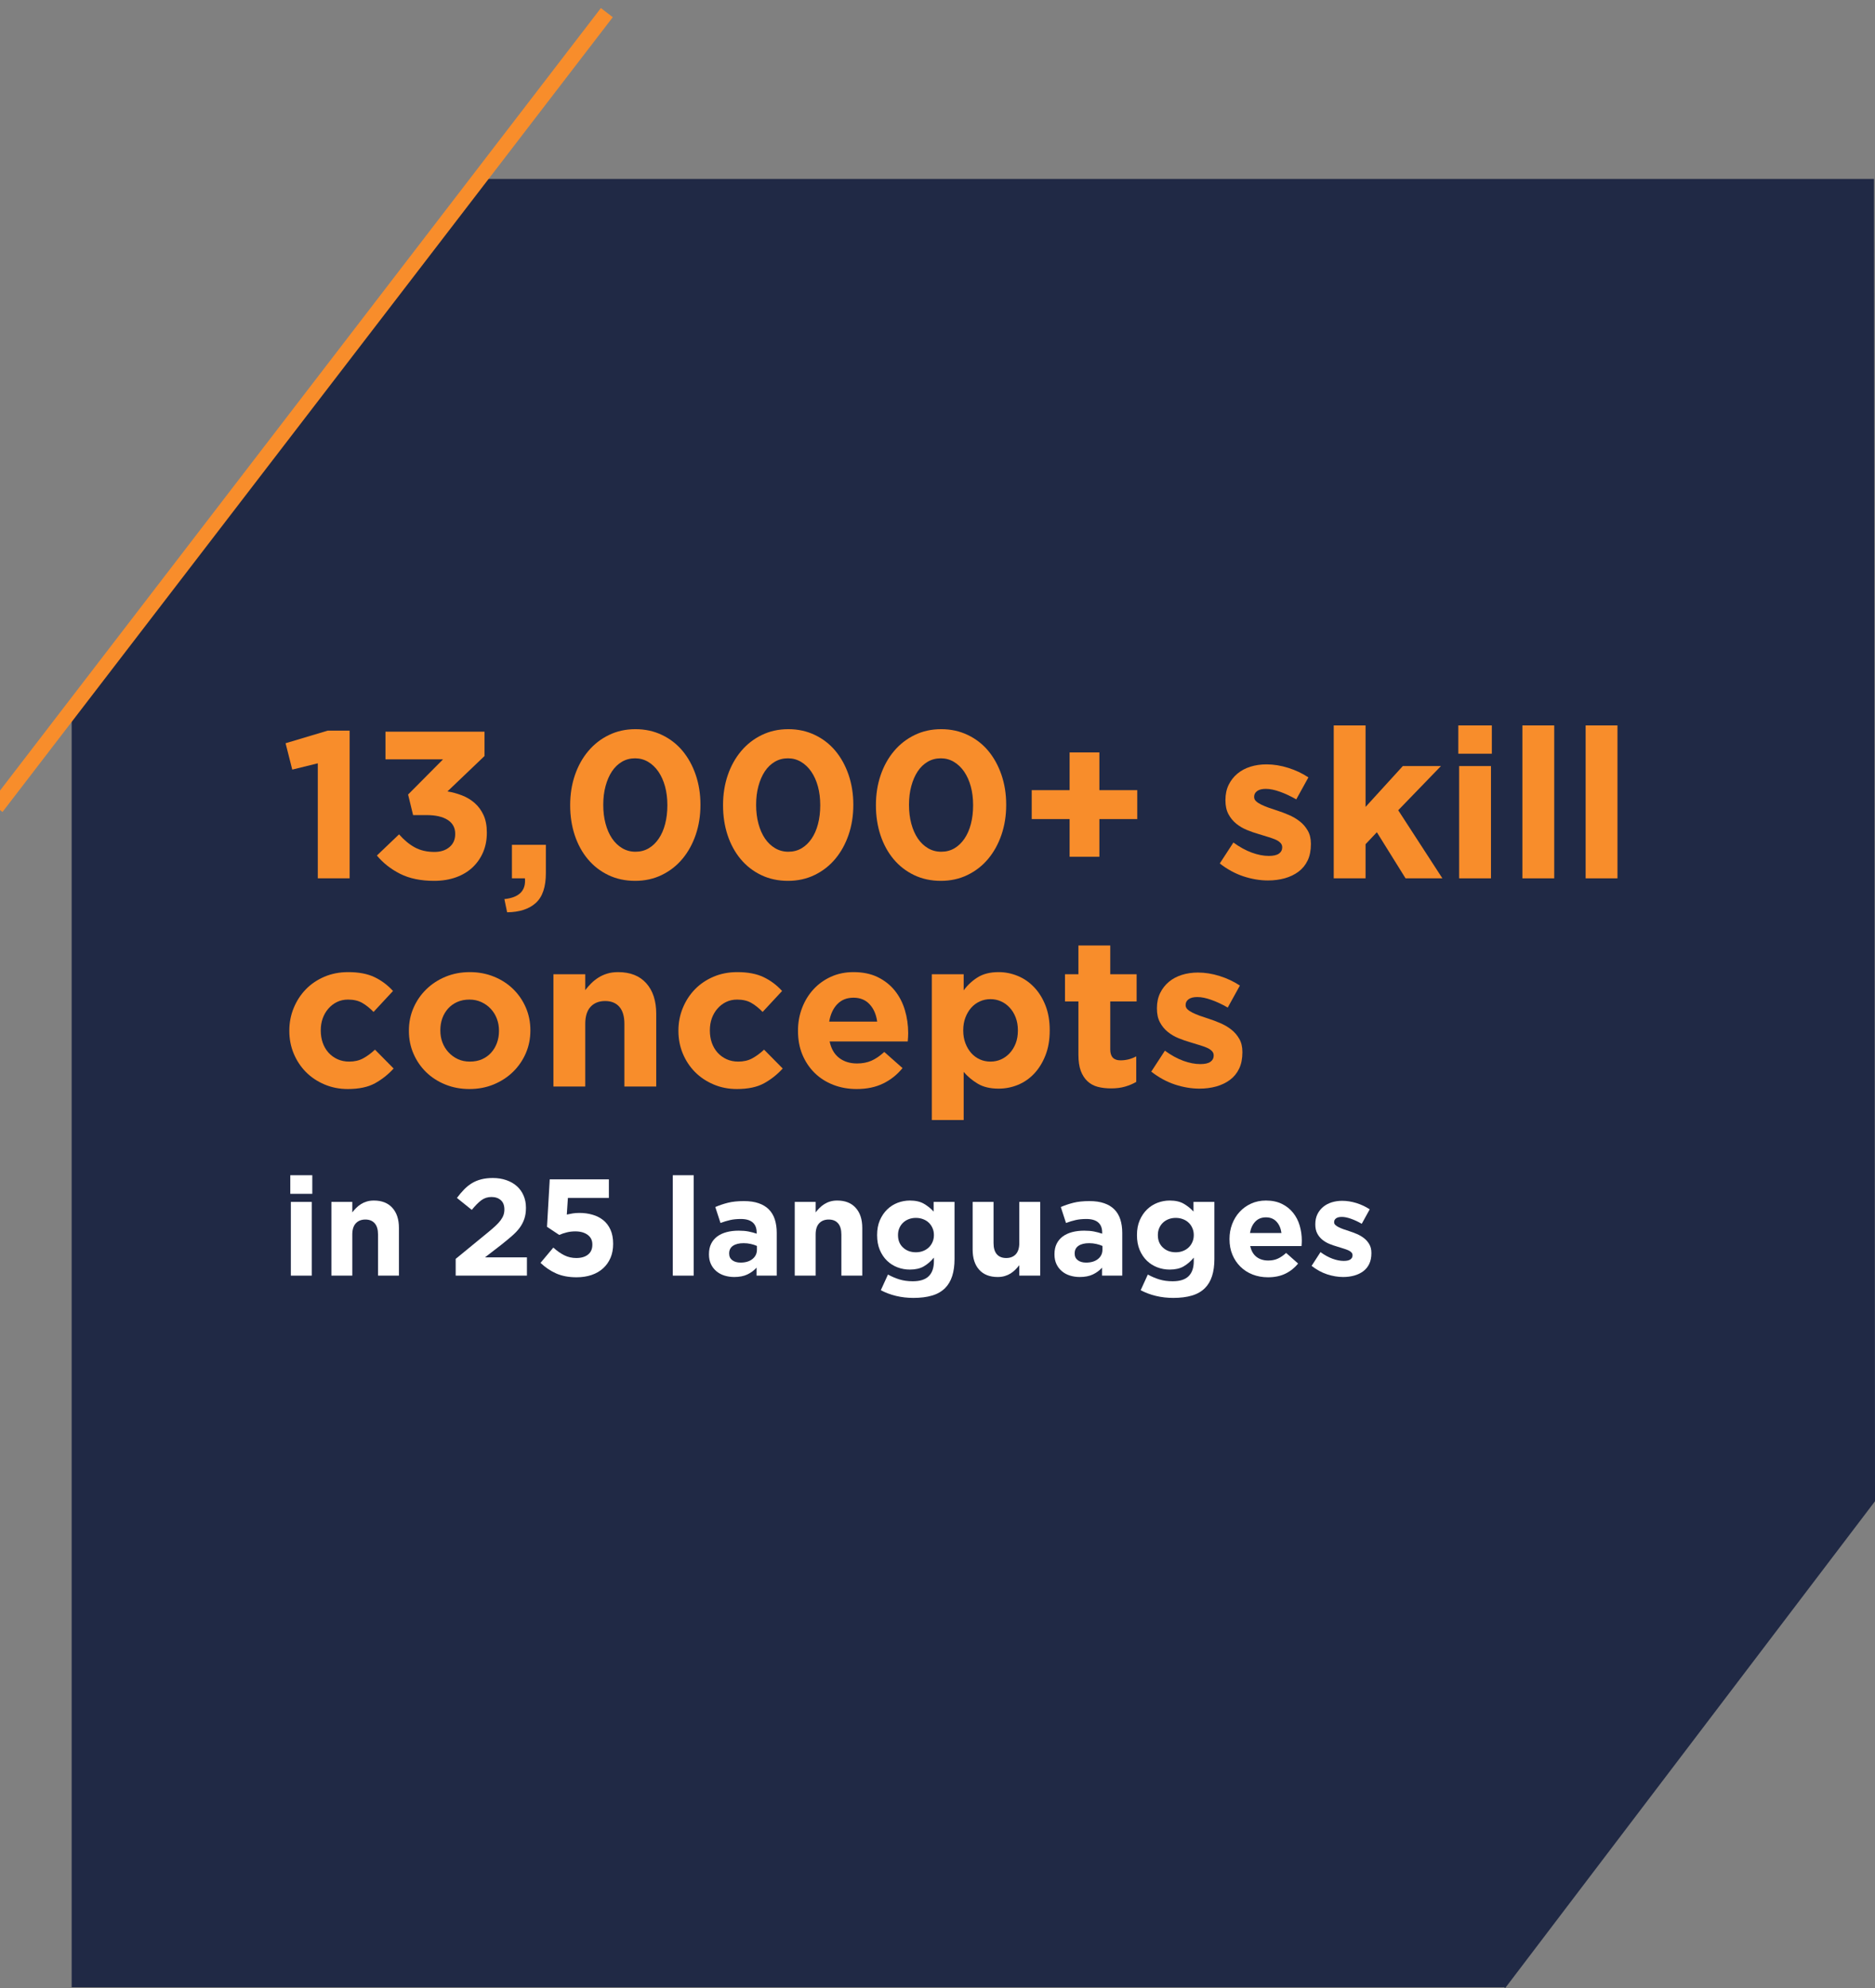 <svg xmlns="http://www.w3.org/2000/svg" xmlns:xlink="http://www.w3.org/1999/xlink" width="1000" zoomAndPan="magnify" viewBox="0 0 750 795" height="1060" preserveAspectRatio="xMidYMid meet" version="1.0"><rect x="0" y="0" width="750" height="795" fill="#808080" stroke="none"/><defs><g/><clipPath id="ce9029ffee"><path d="M 28.668 71.551 L 750 71.551 L 750 795 L 28.668 795 Z M 28.668 71.551 " clip-rule="nonzero"/></clipPath><clipPath id="2afe49add0"><path d="M 189.414 71.551 L 28.668 283.047 L 28.668 794.695 L 601.555 794.695 L 601.555 794.598 L 602.09 795.004 L 750.004 600.34 L 750.004 600.305 L 749.586 71.551 Z M 189.414 71.551 " clip-rule="nonzero"/></clipPath></defs><g clip-path="url(#ce9029ffee)"><g clip-path="url(#2afe49add0)"><path fill="#202945" d="M 28.668 71.551 L 750 71.551 L 750 795.273 L 28.668 795.273 Z M 28.668 71.551 " fill-opacity="1" fill-rule="nonzero"/></g></g><g fill="#f88d2b" fill-opacity="1"><g transform="translate(112.214, 351.25)"><g><path d="M 14.906 -46 L 4.688 -43.484 L 2.016 -54.031 L 18.844 -59.062 L 27.641 -59.062 L 27.641 0 L 14.906 0 Z M 14.906 -46 "/></g></g></g><g fill="#f88d2b" fill-opacity="1"><g transform="translate(147.563, 351.25)"><g><path d="M 26.062 1 C 20.75 1 16.234 0.066 12.516 -1.797 C 8.805 -3.672 5.695 -6.113 3.188 -9.125 L 12.062 -17.594 C 14.07 -15.301 16.18 -13.555 18.391 -12.359 C 20.598 -11.16 23.207 -10.562 26.219 -10.562 C 28.676 -10.562 30.672 -11.203 32.203 -12.484 C 33.742 -13.766 34.516 -15.492 34.516 -17.672 L 34.516 -17.844 C 34.516 -20.25 33.508 -22.094 31.5 -23.375 C 29.488 -24.656 26.672 -25.297 23.047 -25.297 L 17.672 -25.297 L 15.672 -33.516 L 29.656 -47.594 L 6.625 -47.594 L 6.625 -58.641 L 46.25 -58.641 L 46.25 -48.922 L 31.422 -34.766 C 33.43 -34.43 35.367 -33.898 37.234 -33.172 C 39.109 -32.453 40.785 -31.445 42.266 -30.156 C 43.742 -28.875 44.93 -27.27 45.828 -25.344 C 46.723 -23.414 47.172 -21.082 47.172 -18.344 L 47.172 -18.188 C 47.172 -15.383 46.68 -12.82 45.703 -10.5 C 44.723 -8.188 43.328 -6.164 41.516 -4.438 C 39.703 -2.707 37.484 -1.367 34.859 -0.422 C 32.234 0.523 29.301 1 26.062 1 Z M 26.062 1 "/></g></g></g><g fill="#f88d2b" fill-opacity="1"><g transform="translate(199.581, 351.25)"><g><path d="M 2.172 8.297 C 8.098 7.68 10.836 4.914 10.391 0 L 5.188 0 L 5.188 -13.406 L 18.766 -13.406 L 18.766 -2.094 C 18.766 3.438 17.422 7.414 14.734 9.844 C 12.055 12.27 8.234 13.516 3.266 13.578 Z M 2.172 8.297 "/></g></g></g><g fill="#f88d2b" fill-opacity="1"><g transform="translate(223.538, 351.25)"><g><path d="M 30.5 1 C 26.582 1 23.02 0.234 19.812 -1.297 C 16.602 -2.836 13.863 -4.961 11.594 -7.672 C 9.332 -10.379 7.586 -13.57 6.359 -17.25 C 5.141 -20.938 4.531 -24.906 4.531 -29.156 L 4.531 -29.328 C 4.531 -33.566 5.156 -37.531 6.406 -41.219 C 7.664 -44.906 9.441 -48.113 11.734 -50.844 C 14.023 -53.582 16.773 -55.734 19.984 -57.297 C 23.191 -58.867 26.75 -59.656 30.656 -59.656 C 34.508 -59.656 38.039 -58.883 41.25 -57.344 C 44.469 -55.812 47.207 -53.691 49.469 -50.984 C 51.727 -48.273 53.488 -45.078 54.75 -41.391 C 56.008 -37.703 56.641 -33.734 56.641 -29.484 L 56.641 -29.328 C 56.641 -25.078 56.008 -21.109 54.75 -17.422 C 53.488 -13.734 51.711 -10.52 49.422 -7.781 C 47.141 -5.051 44.391 -2.906 41.172 -1.344 C 37.961 0.219 34.406 1 30.5 1 Z M 30.656 -10.641 C 32.613 -10.641 34.375 -11.098 35.938 -12.016 C 37.5 -12.941 38.836 -14.227 39.953 -15.875 C 41.078 -17.52 41.93 -19.473 42.516 -21.734 C 43.109 -24.004 43.406 -26.477 43.406 -29.156 L 43.406 -29.328 C 43.406 -32.004 43.098 -34.473 42.484 -36.734 C 41.867 -38.992 40.988 -40.961 39.844 -42.641 C 38.695 -44.316 37.328 -45.629 35.734 -46.578 C 34.141 -47.523 32.395 -48 30.5 -48 C 28.539 -48 26.781 -47.535 25.219 -46.609 C 23.656 -45.691 22.328 -44.41 21.234 -42.766 C 20.148 -41.117 19.301 -39.164 18.688 -36.906 C 18.07 -34.645 17.766 -32.172 17.766 -29.484 L 17.766 -29.328 C 17.766 -26.641 18.07 -24.148 18.688 -21.859 C 19.301 -19.578 20.164 -17.609 21.281 -15.953 C 22.395 -14.305 23.75 -13.008 25.344 -12.062 C 26.938 -11.113 28.707 -10.641 30.656 -10.641 Z M 30.656 -10.641 "/></g></g></g><g fill="#f88d2b" fill-opacity="1"><g transform="translate(284.687, 351.25)"><g><path d="M 30.5 1 C 26.582 1 23.02 0.234 19.812 -1.297 C 16.602 -2.836 13.863 -4.961 11.594 -7.672 C 9.332 -10.379 7.586 -13.57 6.359 -17.25 C 5.141 -20.938 4.531 -24.906 4.531 -29.156 L 4.531 -29.328 C 4.531 -33.566 5.156 -37.531 6.406 -41.219 C 7.664 -44.906 9.441 -48.113 11.734 -50.844 C 14.023 -53.582 16.773 -55.734 19.984 -57.297 C 23.191 -58.867 26.75 -59.656 30.656 -59.656 C 34.508 -59.656 38.039 -58.883 41.25 -57.344 C 44.469 -55.812 47.207 -53.691 49.469 -50.984 C 51.727 -48.273 53.488 -45.078 54.75 -41.391 C 56.008 -37.703 56.641 -33.734 56.641 -29.484 L 56.641 -29.328 C 56.641 -25.078 56.008 -21.109 54.75 -17.422 C 53.488 -13.734 51.711 -10.52 49.422 -7.781 C 47.141 -5.051 44.391 -2.906 41.172 -1.344 C 37.961 0.219 34.406 1 30.5 1 Z M 30.656 -10.641 C 32.613 -10.641 34.375 -11.098 35.938 -12.016 C 37.5 -12.941 38.836 -14.227 39.953 -15.875 C 41.078 -17.52 41.93 -19.473 42.516 -21.734 C 43.109 -24.004 43.406 -26.477 43.406 -29.156 L 43.406 -29.328 C 43.406 -32.004 43.098 -34.473 42.484 -36.734 C 41.867 -38.992 40.988 -40.961 39.844 -42.641 C 38.695 -44.316 37.328 -45.629 35.734 -46.578 C 34.141 -47.523 32.395 -48 30.5 -48 C 28.539 -48 26.781 -47.535 25.219 -46.609 C 23.656 -45.691 22.328 -44.41 21.234 -42.766 C 20.148 -41.117 19.301 -39.164 18.688 -36.906 C 18.07 -34.645 17.766 -32.172 17.766 -29.484 L 17.766 -29.328 C 17.766 -26.641 18.07 -24.148 18.688 -21.859 C 19.301 -19.578 20.164 -17.609 21.281 -15.953 C 22.395 -14.305 23.75 -13.008 25.344 -12.062 C 26.938 -11.113 28.707 -10.641 30.656 -10.641 Z M 30.656 -10.641 "/></g></g></g><g fill="#f88d2b" fill-opacity="1"><g transform="translate(345.836, 351.25)"><g><path d="M 30.5 1 C 26.582 1 23.02 0.234 19.812 -1.297 C 16.602 -2.836 13.863 -4.961 11.594 -7.672 C 9.332 -10.379 7.586 -13.57 6.359 -17.25 C 5.141 -20.938 4.531 -24.906 4.531 -29.156 L 4.531 -29.328 C 4.531 -33.566 5.156 -37.531 6.406 -41.219 C 7.664 -44.906 9.441 -48.113 11.734 -50.844 C 14.023 -53.582 16.773 -55.734 19.984 -57.297 C 23.191 -58.867 26.75 -59.656 30.656 -59.656 C 34.508 -59.656 38.039 -58.883 41.25 -57.344 C 44.469 -55.812 47.207 -53.691 49.469 -50.984 C 51.727 -48.273 53.488 -45.078 54.75 -41.391 C 56.008 -37.703 56.641 -33.734 56.641 -29.484 L 56.641 -29.328 C 56.641 -25.078 56.008 -21.109 54.75 -17.422 C 53.488 -13.734 51.711 -10.52 49.422 -7.781 C 47.141 -5.051 44.391 -2.906 41.172 -1.344 C 37.961 0.219 34.406 1 30.5 1 Z M 30.656 -10.641 C 32.613 -10.641 34.375 -11.098 35.938 -12.016 C 37.5 -12.941 38.836 -14.227 39.953 -15.875 C 41.078 -17.52 41.93 -19.473 42.516 -21.734 C 43.109 -24.004 43.406 -26.477 43.406 -29.156 L 43.406 -29.328 C 43.406 -32.004 43.098 -34.473 42.484 -36.734 C 41.867 -38.992 40.988 -40.961 39.844 -42.641 C 38.695 -44.316 37.328 -45.629 35.734 -46.578 C 34.141 -47.523 32.395 -48 30.5 -48 C 28.539 -48 26.781 -47.535 25.219 -46.609 C 23.656 -45.691 22.328 -44.41 21.234 -42.766 C 20.148 -41.117 19.301 -39.164 18.688 -36.906 C 18.07 -34.645 17.766 -32.172 17.766 -29.484 L 17.766 -29.328 C 17.766 -26.641 18.07 -24.148 18.688 -21.859 C 19.301 -19.578 20.164 -17.609 21.281 -15.953 C 22.395 -14.305 23.75 -13.008 25.344 -12.062 C 26.938 -11.113 28.707 -10.641 30.656 -10.641 Z M 30.656 -10.641 "/></g></g></g><g fill="#f88d2b" fill-opacity="1"><g transform="translate(406.985, 351.25)"><g><path d="M 20.859 -23.703 L 5.703 -23.703 L 5.703 -35.266 L 20.859 -35.266 L 20.859 -50.359 L 32.766 -50.359 L 32.766 -35.266 L 47.922 -35.266 L 47.922 -23.703 L 32.766 -23.703 L 32.766 -8.625 L 20.859 -8.625 Z M 20.859 -23.703 "/></g></g></g><g fill="#ffffff" fill-opacity="1"><g transform="translate(460.601, 351.25)"><g/></g></g><g fill="#f88d2b" fill-opacity="1"><g transform="translate(485.737, 351.25)"><g><path d="M 21.453 0.844 C 18.266 0.844 15.008 0.301 11.688 -0.781 C 8.363 -1.875 5.191 -3.598 2.172 -5.953 L 7.625 -14.328 C 10.082 -12.535 12.523 -11.191 14.953 -10.297 C 17.379 -9.41 19.656 -8.969 21.781 -8.969 C 23.625 -8.969 24.977 -9.273 25.844 -9.891 C 26.707 -10.504 27.141 -11.312 27.141 -12.312 L 27.141 -12.484 C 27.141 -13.148 26.891 -13.734 26.391 -14.234 C 25.891 -14.742 25.207 -15.18 24.344 -15.547 C 23.477 -15.91 22.484 -16.258 21.359 -16.594 C 20.242 -16.926 19.07 -17.285 17.844 -17.672 C 16.281 -18.117 14.703 -18.664 13.109 -19.312 C 11.516 -19.957 10.078 -20.797 8.797 -21.828 C 7.516 -22.859 6.469 -24.129 5.656 -25.641 C 4.844 -27.148 4.438 -28.992 4.438 -31.172 L 4.438 -31.328 C 4.438 -33.617 4.867 -35.645 5.734 -37.406 C 6.598 -39.164 7.77 -40.66 9.25 -41.891 C 10.738 -43.117 12.473 -44.039 14.453 -44.656 C 16.43 -45.27 18.566 -45.578 20.859 -45.578 C 23.711 -45.578 26.602 -45.113 29.531 -44.188 C 32.469 -43.27 35.164 -42 37.625 -40.375 L 32.766 -31.578 C 30.523 -32.867 28.344 -33.891 26.219 -34.641 C 24.102 -35.398 22.234 -35.781 20.609 -35.781 C 19.047 -35.781 17.875 -35.484 17.094 -34.891 C 16.312 -34.305 15.922 -33.566 15.922 -32.672 L 15.922 -32.5 C 15.922 -31.883 16.172 -31.336 16.672 -30.859 C 17.172 -30.391 17.836 -29.945 18.672 -29.531 C 19.516 -29.113 20.477 -28.707 21.562 -28.312 C 22.656 -27.926 23.816 -27.535 25.047 -27.141 C 26.609 -26.641 28.195 -26.039 29.812 -25.344 C 31.438 -24.645 32.891 -23.789 34.172 -22.781 C 35.461 -21.781 36.523 -20.551 37.359 -19.094 C 38.203 -17.645 38.625 -15.891 38.625 -13.828 L 38.625 -13.656 C 38.625 -11.145 38.191 -8.977 37.328 -7.156 C 36.461 -5.344 35.242 -3.848 33.672 -2.672 C 32.109 -1.504 30.281 -0.625 28.188 -0.031 C 26.094 0.551 23.848 0.844 21.453 0.844 Z M 21.453 0.844 "/></g></g></g><g fill="#f88d2b" fill-opacity="1"><g transform="translate(527.788, 351.25)"><g><path d="M 5.703 -61.156 L 18.438 -61.156 L 18.438 -28.562 L 33.344 -44.906 L 48.594 -44.906 L 31.5 -27.234 L 49.172 0 L 34.438 0 L 22.953 -18.438 L 18.438 -13.656 L 18.438 0 L 5.703 0 Z M 5.703 -61.156 "/></g></g></g><g fill="#f88d2b" fill-opacity="1"><g transform="translate(577.377, 351.25)"><g><path d="M 5.953 -61.156 L 19.359 -61.156 L 19.359 -49.844 L 5.953 -49.844 Z M 6.281 -44.906 L 19.016 -44.906 L 19.016 0 L 6.281 0 Z M 6.281 -44.906 "/></g></g></g><g fill="#f88d2b" fill-opacity="1"><g transform="translate(602.674, 351.25)"><g><path d="M 6.281 -61.156 L 19.016 -61.156 L 19.016 0 L 6.281 0 Z M 6.281 -61.156 "/></g></g></g><g fill="#f88d2b" fill-opacity="1"><g transform="translate(627.971, 351.25)"><g><path d="M 6.281 -61.156 L 19.016 -61.156 L 19.016 0 L 6.281 0 Z M 6.281 -61.156 "/></g></g></g><g fill="#f88d2b" fill-opacity="1"><g transform="translate(112.214, 434.5)"><g><path d="M 26.891 1 C 23.535 1 20.422 0.383 17.547 -0.844 C 14.672 -2.07 12.195 -3.734 10.125 -5.828 C 8.062 -7.922 6.441 -10.375 5.266 -13.188 C 4.098 -16.008 3.516 -19.016 3.516 -22.203 L 3.516 -22.375 C 3.516 -25.551 4.098 -28.562 5.266 -31.406 C 6.441 -34.258 8.062 -36.75 10.125 -38.875 C 12.195 -41 14.672 -42.676 17.547 -43.906 C 20.422 -45.133 23.594 -45.75 27.062 -45.75 C 31.301 -45.75 34.816 -45.078 37.609 -43.734 C 40.41 -42.391 42.867 -40.547 44.984 -38.203 L 37.203 -29.828 C 35.742 -31.336 34.242 -32.535 32.703 -33.422 C 31.172 -34.316 29.266 -34.766 26.984 -34.766 C 25.359 -34.766 23.891 -34.441 22.578 -33.797 C 21.266 -33.16 20.117 -32.281 19.141 -31.156 C 18.16 -30.039 17.406 -28.742 16.875 -27.266 C 16.352 -25.785 16.094 -24.207 16.094 -22.531 L 16.094 -22.375 C 16.094 -20.633 16.352 -19.008 16.875 -17.5 C 17.406 -16 18.172 -14.688 19.172 -13.562 C 20.18 -12.445 21.383 -11.566 22.781 -10.922 C 24.188 -10.285 25.754 -9.969 27.484 -9.969 C 29.598 -9.969 31.453 -10.398 33.047 -11.266 C 34.641 -12.129 36.219 -13.289 37.781 -14.75 L 45.234 -7.203 C 43.055 -4.805 40.57 -2.836 37.781 -1.297 C 34.988 0.234 31.359 1 26.891 1 Z M 26.891 1 "/></g></g></g><g fill="#f88d2b" fill-opacity="1"><g transform="translate(160.044, 434.5)"><g><path d="M 27.734 1 C 24.266 1 21.051 0.398 18.094 -0.797 C 15.133 -1.992 12.578 -3.641 10.422 -5.734 C 8.273 -7.828 6.586 -10.285 5.359 -13.109 C 4.129 -15.93 3.516 -18.961 3.516 -22.203 L 3.516 -22.375 C 3.516 -25.613 4.129 -28.641 5.359 -31.453 C 6.586 -34.273 8.289 -36.75 10.469 -38.875 C 12.645 -41 15.211 -42.676 18.172 -43.906 C 21.141 -45.133 24.383 -45.75 27.906 -45.75 C 31.363 -45.75 34.57 -45.145 37.531 -43.938 C 40.488 -42.738 43.039 -41.094 45.188 -39 C 47.344 -36.906 49.035 -34.445 50.266 -31.625 C 51.492 -28.801 52.109 -25.77 52.109 -22.531 L 52.109 -22.375 C 52.109 -19.133 51.492 -16.102 50.266 -13.281 C 49.035 -10.457 47.332 -7.984 45.156 -5.859 C 42.977 -3.742 40.41 -2.07 37.453 -0.844 C 34.492 0.383 31.254 1 27.734 1 Z M 27.906 -9.969 C 29.738 -9.969 31.367 -10.285 32.797 -10.922 C 34.223 -11.566 35.438 -12.445 36.438 -13.562 C 37.445 -14.688 38.219 -15.988 38.75 -17.469 C 39.281 -18.945 39.547 -20.523 39.547 -22.203 L 39.547 -22.375 C 39.547 -24.051 39.266 -25.629 38.703 -27.109 C 38.148 -28.586 37.344 -29.898 36.281 -31.047 C 35.219 -32.191 33.957 -33.098 32.5 -33.766 C 31.051 -34.43 29.461 -34.766 27.734 -34.766 C 25.891 -34.766 24.254 -34.441 22.828 -33.797 C 21.398 -33.16 20.18 -32.281 19.172 -31.156 C 18.172 -30.039 17.406 -28.742 16.875 -27.266 C 16.352 -25.785 16.094 -24.207 16.094 -22.531 L 16.094 -22.375 C 16.094 -20.695 16.367 -19.117 16.922 -17.641 C 17.484 -16.16 18.289 -14.848 19.344 -13.703 C 20.406 -12.555 21.648 -11.645 23.078 -10.969 C 24.504 -10.301 26.113 -9.969 27.906 -9.969 Z M 27.906 -9.969 "/></g></g></g><g fill="#f88d2b" fill-opacity="1"><g transform="translate(215.664, 434.5)"><g><path d="M 5.703 -44.906 L 18.438 -44.906 L 18.438 -38.547 C 19.156 -39.492 19.945 -40.398 20.812 -41.266 C 21.688 -42.129 22.648 -42.895 23.703 -43.562 C 24.766 -44.238 25.938 -44.77 27.219 -45.156 C 28.508 -45.551 29.961 -45.75 31.578 -45.75 C 36.441 -45.75 40.195 -44.266 42.844 -41.297 C 45.5 -38.336 46.828 -34.266 46.828 -29.078 L 46.828 0 L 34.094 0 L 34.094 -25.047 C 34.094 -28.066 33.422 -30.344 32.078 -31.875 C 30.742 -33.414 28.848 -34.188 26.391 -34.188 C 23.93 -34.188 21.988 -33.414 20.562 -31.875 C 19.145 -30.344 18.438 -28.066 18.438 -25.047 L 18.438 0 L 5.703 0 Z M 5.703 -44.906 "/></g></g></g><g fill="#f88d2b" fill-opacity="1"><g transform="translate(267.85, 434.5)"><g><path d="M 26.891 1 C 23.535 1 20.422 0.383 17.547 -0.844 C 14.672 -2.07 12.195 -3.734 10.125 -5.828 C 8.062 -7.922 6.441 -10.375 5.266 -13.188 C 4.098 -16.008 3.516 -19.016 3.516 -22.203 L 3.516 -22.375 C 3.516 -25.551 4.098 -28.562 5.266 -31.406 C 6.441 -34.258 8.062 -36.75 10.125 -38.875 C 12.195 -41 14.672 -42.676 17.547 -43.906 C 20.422 -45.133 23.594 -45.75 27.062 -45.75 C 31.301 -45.75 34.816 -45.078 37.609 -43.734 C 40.41 -42.391 42.867 -40.547 44.984 -38.203 L 37.203 -29.828 C 35.742 -31.336 34.242 -32.535 32.703 -33.422 C 31.172 -34.316 29.266 -34.766 26.984 -34.766 C 25.359 -34.766 23.891 -34.441 22.578 -33.797 C 21.266 -33.16 20.117 -32.281 19.141 -31.156 C 18.16 -30.039 17.406 -28.742 16.875 -27.266 C 16.352 -25.785 16.094 -24.207 16.094 -22.531 L 16.094 -22.375 C 16.094 -20.633 16.352 -19.008 16.875 -17.5 C 17.406 -16 18.172 -14.688 19.172 -13.562 C 20.18 -12.445 21.383 -11.566 22.781 -10.922 C 24.188 -10.285 25.754 -9.969 27.484 -9.969 C 29.598 -9.969 31.453 -10.398 33.047 -11.266 C 34.641 -12.129 36.219 -13.289 37.781 -14.75 L 45.234 -7.203 C 43.055 -4.805 40.57 -2.836 37.781 -1.297 C 34.988 0.234 31.359 1 26.891 1 Z M 26.891 1 "/></g></g></g><g fill="#f88d2b" fill-opacity="1"><g transform="translate(315.68, 434.5)"><g><path d="M 26.984 1 C 23.629 1 20.516 0.441 17.641 -0.672 C 14.766 -1.785 12.273 -3.375 10.172 -5.438 C 8.078 -7.508 6.441 -9.953 5.266 -12.766 C 4.098 -15.586 3.516 -18.734 3.516 -22.203 L 3.516 -22.375 C 3.516 -25.551 4.055 -28.562 5.141 -31.406 C 6.234 -34.258 7.758 -36.75 9.719 -38.875 C 11.676 -41 14.008 -42.676 16.719 -43.906 C 19.426 -45.133 22.426 -45.75 25.719 -45.75 C 29.457 -45.75 32.695 -45.078 35.438 -43.734 C 38.176 -42.391 40.453 -40.586 42.266 -38.328 C 44.078 -36.066 45.414 -33.469 46.281 -30.531 C 47.156 -27.602 47.594 -24.547 47.594 -21.359 C 47.594 -20.859 47.578 -20.328 47.547 -19.766 C 47.516 -19.211 47.473 -18.629 47.422 -18.016 L 16.172 -18.016 C 16.785 -15.109 18.055 -12.914 19.984 -11.438 C 21.91 -9.957 24.297 -9.219 27.141 -9.219 C 29.266 -9.219 31.164 -9.578 32.844 -10.297 C 34.52 -11.023 36.25 -12.203 38.031 -13.828 L 45.328 -7.375 C 43.203 -4.75 40.629 -2.695 37.609 -1.219 C 34.598 0.258 31.055 1 26.984 1 Z M 35.188 -25.969 C 34.801 -28.82 33.797 -31.125 32.172 -32.875 C 30.555 -34.633 28.406 -35.516 25.719 -35.516 C 23.039 -35.516 20.875 -34.648 19.219 -32.922 C 17.57 -31.191 16.5 -28.875 16 -25.969 Z M 35.188 -25.969 "/></g></g></g><g fill="#f88d2b" fill-opacity="1"><g transform="translate(367.029, 434.5)"><g><path d="M 5.703 -44.906 L 18.438 -44.906 L 18.438 -38.453 C 20 -40.578 21.879 -42.32 24.078 -43.688 C 26.285 -45.062 29.066 -45.75 32.422 -45.75 C 35.047 -45.75 37.586 -45.242 40.047 -44.234 C 42.504 -43.234 44.68 -41.738 46.578 -39.75 C 48.484 -37.77 50.004 -35.344 51.141 -32.469 C 52.285 -29.594 52.859 -26.281 52.859 -22.531 L 52.859 -22.375 C 52.859 -18.625 52.285 -15.312 51.141 -12.438 C 50.004 -9.562 48.5 -7.129 46.625 -5.141 C 44.75 -3.16 42.582 -1.664 40.125 -0.656 C 37.664 0.344 35.098 0.844 32.422 0.844 C 29.016 0.844 26.207 0.172 24 -1.172 C 21.789 -2.516 19.938 -4.078 18.438 -5.859 L 18.438 13.406 L 5.703 13.406 Z M 29.156 -9.969 C 30.664 -9.969 32.078 -10.258 33.391 -10.844 C 34.703 -11.438 35.859 -12.273 36.859 -13.359 C 37.867 -14.453 38.664 -15.75 39.25 -17.25 C 39.832 -18.758 40.125 -20.469 40.125 -22.375 L 40.125 -22.531 C 40.125 -24.375 39.832 -26.062 39.25 -27.594 C 38.664 -29.133 37.867 -30.445 36.859 -31.531 C 35.859 -32.625 34.703 -33.461 33.391 -34.047 C 32.078 -34.641 30.664 -34.938 29.156 -34.938 C 27.645 -34.938 26.234 -34.641 24.922 -34.047 C 23.609 -33.461 22.461 -32.625 21.484 -31.531 C 20.516 -30.445 19.734 -29.133 19.141 -27.594 C 18.555 -26.062 18.266 -24.375 18.266 -22.531 L 18.266 -22.375 C 18.266 -20.531 18.555 -18.836 19.141 -17.297 C 19.734 -15.766 20.516 -14.453 21.484 -13.359 C 22.461 -12.273 23.609 -11.438 24.922 -10.844 C 26.234 -10.258 27.645 -9.969 29.156 -9.969 Z M 29.156 -9.969 "/></g></g></g><g fill="#f88d2b" fill-opacity="1"><g transform="translate(423.571, 434.5)"><g><path d="M 20.859 0.75 C 18.898 0.75 17.125 0.539 15.531 0.125 C 13.945 -0.289 12.582 -1.031 11.438 -2.094 C 10.289 -3.156 9.395 -4.535 8.75 -6.234 C 8.113 -7.941 7.797 -10.109 7.797 -12.734 L 7.797 -34.016 L 2.422 -34.016 L 2.422 -44.906 L 7.797 -44.906 L 7.797 -56.391 L 20.531 -56.391 L 20.531 -44.906 L 31.078 -44.906 L 31.078 -34.016 L 20.531 -34.016 L 20.531 -14.828 C 20.531 -11.922 21.895 -10.469 24.625 -10.469 C 26.863 -10.469 28.961 -11 30.922 -12.062 L 30.922 -1.844 C 29.578 -1.062 28.094 -0.438 26.469 0.031 C 24.852 0.508 22.984 0.75 20.859 0.75 Z M 20.859 0.75 "/></g></g></g><g fill="#f88d2b" fill-opacity="1"><g transform="translate(458.333, 434.5)"><g><path d="M 21.453 0.844 C 18.266 0.844 15.008 0.301 11.688 -0.781 C 8.363 -1.875 5.191 -3.598 2.172 -5.953 L 7.625 -14.328 C 10.082 -12.535 12.523 -11.191 14.953 -10.297 C 17.379 -9.41 19.656 -8.969 21.781 -8.969 C 23.625 -8.969 24.977 -9.273 25.844 -9.891 C 26.707 -10.504 27.141 -11.312 27.141 -12.312 L 27.141 -12.484 C 27.141 -13.148 26.891 -13.734 26.391 -14.234 C 25.891 -14.742 25.207 -15.18 24.344 -15.547 C 23.477 -15.91 22.484 -16.258 21.359 -16.594 C 20.242 -16.926 19.07 -17.285 17.844 -17.672 C 16.281 -18.117 14.703 -18.664 13.109 -19.312 C 11.516 -19.957 10.078 -20.797 8.797 -21.828 C 7.516 -22.859 6.469 -24.129 5.656 -25.641 C 4.844 -27.148 4.438 -28.992 4.438 -31.172 L 4.438 -31.328 C 4.438 -33.617 4.867 -35.645 5.734 -37.406 C 6.598 -39.164 7.77 -40.66 9.25 -41.891 C 10.738 -43.117 12.473 -44.039 14.453 -44.656 C 16.43 -45.27 18.566 -45.578 20.859 -45.578 C 23.711 -45.578 26.602 -45.113 29.531 -44.188 C 32.469 -43.27 35.164 -42 37.625 -40.375 L 32.766 -31.578 C 30.523 -32.867 28.344 -33.891 26.219 -34.641 C 24.102 -35.398 22.234 -35.781 20.609 -35.781 C 19.047 -35.781 17.875 -35.484 17.094 -34.891 C 16.312 -34.305 15.922 -33.566 15.922 -32.672 L 15.922 -32.5 C 15.922 -31.883 16.172 -31.336 16.672 -30.859 C 17.172 -30.391 17.836 -29.945 18.672 -29.531 C 19.516 -29.113 20.477 -28.707 21.562 -28.312 C 22.656 -27.926 23.816 -27.535 25.047 -27.141 C 26.609 -26.641 28.195 -26.039 29.812 -25.344 C 31.438 -24.645 32.891 -23.789 34.172 -22.781 C 35.461 -21.781 36.523 -20.551 37.359 -19.094 C 38.203 -17.645 38.625 -15.891 38.625 -13.828 L 38.625 -13.656 C 38.625 -11.145 38.191 -8.977 37.328 -7.156 C 36.461 -5.344 35.242 -3.848 33.672 -2.672 C 32.109 -1.504 30.281 -0.625 28.188 -0.031 C 26.094 0.551 23.848 0.844 21.453 0.844 Z M 21.453 0.844 "/></g></g></g><g fill="#ffffff" fill-opacity="1"><g transform="translate(112.214, 510.128)"><g><path d="M 3.906 -40.156 L 12.703 -40.156 L 12.703 -32.719 L 3.906 -32.719 Z M 4.125 -29.484 L 12.484 -29.484 L 12.484 0 L 4.125 0 Z M 4.125 -29.484 "/></g></g></g><g fill="#ffffff" fill-opacity="1"><g transform="translate(128.823, 510.128)"><g><path d="M 3.734 -29.484 L 12.094 -29.484 L 12.094 -25.297 C 12.57 -25.922 13.094 -26.516 13.656 -27.078 C 14.227 -27.648 14.863 -28.156 15.562 -28.594 C 16.258 -29.039 17.031 -29.391 17.875 -29.641 C 18.719 -29.898 19.672 -30.031 20.734 -30.031 C 23.922 -30.031 26.383 -29.055 28.125 -27.109 C 29.875 -25.172 30.75 -22.492 30.75 -19.078 L 30.75 0 L 22.391 0 L 22.391 -16.438 C 22.391 -18.426 21.945 -19.922 21.062 -20.922 C 20.188 -21.93 18.941 -22.438 17.328 -22.438 C 15.711 -22.438 14.438 -21.93 13.5 -20.922 C 12.562 -19.922 12.094 -18.426 12.094 -16.438 L 12.094 0 L 3.734 0 Z M 3.734 -29.484 "/></g></g></g><g fill="#ffffff" fill-opacity="1"><g transform="translate(163.085, 510.128)"><g/></g></g><g fill="#ffffff" fill-opacity="1"><g transform="translate(179.584, 510.128)"><g><path d="M 2.688 -6.703 L 15.516 -17.219 C 16.723 -18.207 17.75 -19.094 18.594 -19.875 C 19.438 -20.664 20.125 -21.414 20.656 -22.125 C 21.188 -22.844 21.57 -23.539 21.812 -24.219 C 22.051 -24.906 22.172 -25.648 22.172 -26.453 C 22.172 -28.109 21.691 -29.352 20.734 -30.188 C 19.785 -31.031 18.539 -31.453 17 -31.453 C 15.488 -31.453 14.156 -31.031 13 -30.188 C 11.852 -29.352 10.562 -28.055 9.125 -26.297 L 3.188 -31.078 C 4.145 -32.359 5.109 -33.492 6.078 -34.484 C 7.047 -35.473 8.086 -36.305 9.203 -36.984 C 10.328 -37.66 11.566 -38.172 12.922 -38.516 C 14.273 -38.867 15.816 -39.047 17.547 -39.047 C 19.523 -39.047 21.328 -38.758 22.953 -38.188 C 24.586 -37.625 25.984 -36.828 27.141 -35.797 C 28.297 -34.773 29.191 -33.531 29.828 -32.062 C 30.473 -30.594 30.797 -28.961 30.797 -27.172 L 30.797 -27.062 C 30.797 -25.445 30.582 -24.004 30.156 -22.734 C 29.738 -21.473 29.117 -20.281 28.297 -19.156 C 27.473 -18.039 26.414 -16.926 25.125 -15.812 C 23.844 -14.695 22.363 -13.477 20.688 -12.156 L 14.406 -7.312 L 31.188 -7.312 L 31.188 0 L 2.688 0 Z M 2.688 -6.703 "/></g></g></g><g fill="#ffffff" fill-opacity="1"><g transform="translate(213.847, 510.128)"><g><path d="M 16.781 0.656 C 13.656 0.656 10.938 0.145 8.625 -0.875 C 6.32 -1.906 4.234 -3.316 2.359 -5.109 L 7.484 -11.219 C 8.953 -9.895 10.414 -8.867 11.875 -8.141 C 13.344 -7.41 14.941 -7.047 16.672 -7.047 C 18.648 -7.047 20.211 -7.504 21.359 -8.422 C 22.516 -9.336 23.094 -10.656 23.094 -12.375 L 23.094 -12.484 C 23.094 -14.129 22.461 -15.41 21.203 -16.328 C 19.941 -17.242 18.301 -17.703 16.281 -17.703 C 15.07 -17.703 13.926 -17.566 12.844 -17.297 C 11.758 -17.023 10.758 -16.688 9.844 -16.281 L 4.953 -19.531 L 6.047 -38.5 L 29.703 -38.5 L 29.703 -31.078 L 13.312 -31.078 L 12.875 -24.422 C 13.645 -24.598 14.41 -24.75 15.172 -24.875 C 15.941 -25.008 16.863 -25.078 17.938 -25.078 C 19.801 -25.078 21.547 -24.836 23.172 -24.359 C 24.805 -23.891 26.238 -23.16 27.469 -22.172 C 28.695 -21.18 29.66 -19.906 30.359 -18.344 C 31.055 -16.781 31.406 -14.922 31.406 -12.766 L 31.406 -12.656 C 31.406 -10.594 31.055 -8.742 30.359 -7.109 C 29.66 -5.484 28.676 -4.094 27.406 -2.938 C 26.145 -1.781 24.609 -0.891 22.797 -0.266 C 20.984 0.348 18.977 0.656 16.781 0.656 Z M 16.781 0.656 "/></g></g></g><g fill="#ffffff" fill-opacity="1"><g transform="translate(248.494, 510.128)"><g/></g></g><g fill="#ffffff" fill-opacity="1"><g transform="translate(264.993, 510.128)"><g><path d="M 4.125 -40.156 L 12.484 -40.156 L 12.484 0 L 4.125 0 Z M 4.125 -40.156 "/></g></g></g><g fill="#ffffff" fill-opacity="1"><g transform="translate(281.602, 510.128)"><g><path d="M 12.094 0.547 C 10.707 0.547 9.398 0.352 8.172 -0.031 C 6.941 -0.414 5.867 -0.992 4.953 -1.766 C 4.035 -2.535 3.312 -3.477 2.781 -4.594 C 2.25 -5.707 1.984 -7 1.984 -8.469 L 1.984 -8.578 C 1.984 -10.191 2.273 -11.582 2.859 -12.75 C 3.441 -13.926 4.254 -14.898 5.297 -15.672 C 6.348 -16.441 7.598 -17.02 9.047 -17.406 C 10.492 -17.789 12.098 -17.984 13.859 -17.984 C 15.359 -17.984 16.664 -17.875 17.781 -17.656 C 18.906 -17.438 20 -17.145 21.062 -16.781 L 21.062 -17.266 C 21.062 -19.023 20.531 -20.363 19.469 -21.281 C 18.406 -22.195 16.828 -22.656 14.734 -22.656 C 13.117 -22.656 11.695 -22.516 10.469 -22.234 C 9.25 -21.961 7.957 -21.57 6.594 -21.062 L 4.516 -27.438 C 6.129 -28.133 7.812 -28.703 9.562 -29.141 C 11.32 -29.586 13.453 -29.812 15.953 -29.812 C 18.266 -29.812 20.234 -29.523 21.859 -28.953 C 23.492 -28.391 24.844 -27.578 25.906 -26.516 C 27.008 -25.41 27.816 -24.062 28.328 -22.469 C 28.836 -20.875 29.094 -19.086 29.094 -17.109 L 29.094 0 L 21.016 0 L 21.016 -3.188 C 19.984 -2.051 18.754 -1.145 17.328 -0.469 C 15.898 0.207 14.156 0.547 12.094 0.547 Z M 14.625 -5.219 C 16.602 -5.219 18.188 -5.691 19.375 -6.641 C 20.57 -7.598 21.172 -8.848 21.172 -10.391 L 21.172 -11.875 C 20.441 -12.207 19.625 -12.473 18.719 -12.672 C 17.82 -12.879 16.863 -12.984 15.844 -12.984 C 14.039 -12.984 12.625 -12.633 11.594 -11.938 C 10.57 -11.238 10.062 -10.227 10.062 -8.906 L 10.062 -8.797 C 10.062 -7.66 10.484 -6.781 11.328 -6.156 C 12.172 -5.531 13.27 -5.219 14.625 -5.219 Z M 14.625 -5.219 "/></g></g></g><g fill="#ffffff" fill-opacity="1"><g transform="translate(314.159, 510.128)"><g><path d="M 3.734 -29.484 L 12.094 -29.484 L 12.094 -25.297 C 12.57 -25.922 13.094 -26.516 13.656 -27.078 C 14.227 -27.648 14.863 -28.156 15.562 -28.594 C 16.258 -29.039 17.031 -29.391 17.875 -29.641 C 18.719 -29.898 19.672 -30.031 20.734 -30.031 C 23.922 -30.031 26.383 -29.055 28.125 -27.109 C 29.875 -25.172 30.75 -22.492 30.75 -19.078 L 30.75 0 L 22.391 0 L 22.391 -16.438 C 22.391 -18.426 21.945 -19.922 21.062 -20.922 C 20.188 -21.93 18.941 -22.438 17.328 -22.438 C 15.711 -22.438 14.438 -21.93 13.5 -20.922 C 12.562 -19.922 12.094 -18.426 12.094 -16.438 L 12.094 0 L 3.734 0 Z M 3.734 -29.484 "/></g></g></g><g fill="#ffffff" fill-opacity="1"><g transform="translate(348.422, 510.128)"><g><path d="M 16.938 8.906 C 14.52 8.906 12.207 8.641 10 8.109 C 7.801 7.578 5.77 6.816 3.906 5.828 L 6.766 -0.438 C 8.305 0.406 9.852 1.062 11.406 1.531 C 12.969 2.008 14.738 2.25 16.719 2.25 C 19.582 2.25 21.703 1.57 23.078 0.219 C 24.453 -1.133 25.141 -3.133 25.141 -5.781 L 25.141 -7.203 C 23.891 -5.703 22.531 -4.531 21.062 -3.688 C 19.594 -2.844 17.742 -2.422 15.516 -2.422 C 13.785 -2.422 12.129 -2.723 10.547 -3.328 C 8.973 -3.93 7.582 -4.816 6.375 -5.984 C 5.164 -7.16 4.203 -8.602 3.484 -10.312 C 2.773 -12.02 2.422 -13.973 2.422 -16.172 L 2.422 -16.281 C 2.422 -18.477 2.785 -20.426 3.516 -22.125 C 4.254 -23.832 5.227 -25.273 6.438 -26.453 C 7.645 -27.629 9.035 -28.52 10.609 -29.125 C 12.191 -29.727 13.828 -30.031 15.516 -30.031 C 17.785 -30.031 19.648 -29.609 21.109 -28.766 C 22.578 -27.922 23.883 -26.875 25.031 -25.625 L 25.031 -29.484 L 33.391 -29.484 L 33.391 -6.656 C 33.391 -1.414 32.141 2.453 29.641 4.953 C 28.254 6.348 26.504 7.352 24.391 7.969 C 22.285 8.594 19.801 8.906 16.938 8.906 Z M 17.938 -9.344 C 18.957 -9.344 19.906 -9.508 20.781 -9.844 C 21.664 -10.176 22.426 -10.645 23.062 -11.25 C 23.707 -11.852 24.211 -12.578 24.578 -13.422 C 24.953 -14.266 25.141 -15.18 25.141 -16.172 L 25.141 -16.281 C 25.141 -17.27 24.953 -18.188 24.578 -19.031 C 24.211 -19.875 23.707 -20.598 23.062 -21.203 C 22.426 -21.805 21.664 -22.27 20.781 -22.594 C 19.906 -22.926 18.957 -23.094 17.938 -23.094 C 16.906 -23.094 15.957 -22.926 15.094 -22.594 C 14.238 -22.27 13.488 -21.805 12.844 -21.203 C 12.195 -20.598 11.691 -19.875 11.328 -19.031 C 10.961 -18.188 10.781 -17.27 10.781 -16.281 L 10.781 -16.172 C 10.781 -14.117 11.457 -12.469 12.812 -11.219 C 14.164 -9.969 15.875 -9.344 17.938 -9.344 Z M 17.938 -9.344 "/></g></g></g><g fill="#ffffff" fill-opacity="1"><g transform="translate(385.544, 510.128)"><g><path d="M 13.531 0.547 C 10.344 0.547 7.875 -0.422 6.125 -2.359 C 4.383 -4.305 3.516 -6.984 3.516 -10.391 L 3.516 -29.484 L 11.875 -29.484 L 11.875 -13.031 C 11.875 -11.051 12.312 -9.555 13.188 -8.547 C 14.07 -7.547 15.32 -7.047 16.938 -7.047 C 18.551 -7.047 19.828 -7.547 20.766 -8.547 C 21.703 -9.555 22.172 -11.051 22.172 -13.031 L 22.172 -29.484 L 30.531 -29.484 L 30.531 0 L 22.172 0 L 22.172 -4.188 C 21.691 -3.562 21.164 -2.961 20.594 -2.391 C 20.031 -1.828 19.398 -1.32 18.703 -0.875 C 18.004 -0.438 17.234 -0.094 16.391 0.156 C 15.547 0.414 14.594 0.547 13.531 0.547 Z M 13.531 0.547 "/></g></g></g><g fill="#ffffff" fill-opacity="1"><g transform="translate(419.807, 510.128)"><g><path d="M 12.094 0.547 C 10.707 0.547 9.398 0.352 8.172 -0.031 C 6.941 -0.414 5.867 -0.992 4.953 -1.766 C 4.035 -2.535 3.312 -3.477 2.781 -4.594 C 2.25 -5.707 1.984 -7 1.984 -8.469 L 1.984 -8.578 C 1.984 -10.191 2.273 -11.582 2.859 -12.75 C 3.441 -13.926 4.254 -14.898 5.297 -15.672 C 6.348 -16.441 7.598 -17.02 9.047 -17.406 C 10.492 -17.789 12.098 -17.984 13.859 -17.984 C 15.359 -17.984 16.664 -17.875 17.781 -17.656 C 18.906 -17.438 20 -17.145 21.062 -16.781 L 21.062 -17.266 C 21.062 -19.023 20.531 -20.363 19.469 -21.281 C 18.406 -22.195 16.828 -22.656 14.734 -22.656 C 13.117 -22.656 11.695 -22.516 10.469 -22.234 C 9.25 -21.961 7.957 -21.57 6.594 -21.062 L 4.516 -27.438 C 6.129 -28.133 7.812 -28.703 9.562 -29.141 C 11.32 -29.586 13.453 -29.812 15.953 -29.812 C 18.266 -29.812 20.234 -29.523 21.859 -28.953 C 23.492 -28.391 24.844 -27.578 25.906 -26.516 C 27.008 -25.41 27.816 -24.062 28.328 -22.469 C 28.836 -20.875 29.094 -19.086 29.094 -17.109 L 29.094 0 L 21.016 0 L 21.016 -3.188 C 19.984 -2.051 18.754 -1.145 17.328 -0.469 C 15.898 0.207 14.156 0.547 12.094 0.547 Z M 14.625 -5.219 C 16.602 -5.219 18.188 -5.691 19.375 -6.641 C 20.57 -7.598 21.172 -8.848 21.172 -10.391 L 21.172 -11.875 C 20.441 -12.207 19.625 -12.473 18.719 -12.672 C 17.82 -12.879 16.863 -12.984 15.844 -12.984 C 14.039 -12.984 12.625 -12.633 11.594 -11.938 C 10.57 -11.238 10.062 -10.227 10.062 -8.906 L 10.062 -8.797 C 10.062 -7.66 10.484 -6.781 11.328 -6.156 C 12.172 -5.531 13.27 -5.219 14.625 -5.219 Z M 14.625 -5.219 "/></g></g></g><g fill="#ffffff" fill-opacity="1"><g transform="translate(452.364, 510.128)"><g><path d="M 16.938 8.906 C 14.52 8.906 12.207 8.641 10 8.109 C 7.801 7.578 5.77 6.816 3.906 5.828 L 6.766 -0.438 C 8.305 0.406 9.852 1.062 11.406 1.531 C 12.969 2.008 14.738 2.25 16.719 2.25 C 19.582 2.25 21.703 1.57 23.078 0.219 C 24.453 -1.133 25.141 -3.133 25.141 -5.781 L 25.141 -7.203 C 23.891 -5.703 22.531 -4.531 21.062 -3.688 C 19.594 -2.844 17.742 -2.422 15.516 -2.422 C 13.785 -2.422 12.129 -2.723 10.547 -3.328 C 8.973 -3.93 7.582 -4.816 6.375 -5.984 C 5.164 -7.16 4.203 -8.602 3.484 -10.312 C 2.773 -12.02 2.422 -13.973 2.422 -16.172 L 2.422 -16.281 C 2.422 -18.477 2.785 -20.426 3.516 -22.125 C 4.254 -23.832 5.227 -25.273 6.438 -26.453 C 7.645 -27.629 9.035 -28.52 10.609 -29.125 C 12.191 -29.727 13.828 -30.031 15.516 -30.031 C 17.785 -30.031 19.648 -29.609 21.109 -28.766 C 22.578 -27.922 23.883 -26.875 25.031 -25.625 L 25.031 -29.484 L 33.391 -29.484 L 33.391 -6.656 C 33.391 -1.414 32.141 2.453 29.641 4.953 C 28.254 6.348 26.504 7.352 24.391 7.969 C 22.285 8.594 19.801 8.906 16.938 8.906 Z M 17.938 -9.344 C 18.957 -9.344 19.906 -9.508 20.781 -9.844 C 21.664 -10.176 22.426 -10.645 23.062 -11.25 C 23.707 -11.852 24.211 -12.578 24.578 -13.422 C 24.953 -14.266 25.141 -15.18 25.141 -16.172 L 25.141 -16.281 C 25.141 -17.27 24.953 -18.188 24.578 -19.031 C 24.211 -19.875 23.707 -20.598 23.062 -21.203 C 22.426 -21.805 21.664 -22.27 20.781 -22.594 C 19.906 -22.926 18.957 -23.094 17.938 -23.094 C 16.906 -23.094 15.957 -22.926 15.094 -22.594 C 14.238 -22.27 13.488 -21.805 12.844 -21.203 C 12.195 -20.598 11.691 -19.875 11.328 -19.031 C 10.961 -18.188 10.781 -17.27 10.781 -16.281 L 10.781 -16.172 C 10.781 -14.117 11.457 -12.469 12.812 -11.219 C 14.164 -9.969 15.875 -9.344 17.938 -9.344 Z M 17.938 -9.344 "/></g></g></g><g fill="#ffffff" fill-opacity="1"><g transform="translate(489.487, 510.128)"><g><path d="M 17.703 0.656 C 15.504 0.656 13.461 0.289 11.578 -0.438 C 9.691 -1.176 8.062 -2.223 6.688 -3.578 C 5.312 -4.93 4.238 -6.535 3.469 -8.391 C 2.695 -10.242 2.312 -12.305 2.312 -14.578 L 2.312 -14.688 C 2.312 -16.77 2.664 -18.75 3.375 -20.625 C 4.094 -22.5 5.094 -24.129 6.375 -25.516 C 7.664 -26.91 9.195 -28.008 10.969 -28.812 C 12.75 -29.625 14.723 -30.031 16.891 -30.031 C 19.336 -30.031 21.457 -29.586 23.25 -28.703 C 25.051 -27.828 26.547 -26.645 27.734 -25.156 C 28.93 -23.676 29.812 -21.973 30.375 -20.047 C 30.945 -18.117 31.234 -16.113 31.234 -14.031 C 31.234 -13.695 31.223 -13.348 31.203 -12.984 C 31.191 -12.617 31.164 -12.234 31.125 -11.828 L 10.609 -11.828 C 11.016 -9.922 11.848 -8.477 13.109 -7.5 C 14.379 -6.531 15.945 -6.047 17.812 -6.047 C 19.207 -6.047 20.453 -6.285 21.547 -6.766 C 22.648 -7.242 23.789 -8.016 24.969 -9.078 L 29.75 -4.844 C 28.363 -3.113 26.676 -1.766 24.688 -0.797 C 22.707 0.172 20.379 0.656 17.703 0.656 Z M 23.094 -17.047 C 22.844 -18.922 22.188 -20.43 21.125 -21.578 C 20.062 -22.734 18.648 -23.312 16.891 -23.312 C 15.129 -23.312 13.707 -22.742 12.625 -21.609 C 11.539 -20.473 10.832 -18.953 10.5 -17.047 Z M 23.094 -17.047 "/></g></g></g><g fill="#ffffff" fill-opacity="1"><g transform="translate(523.199, 510.128)"><g><path d="M 14.078 0.547 C 11.984 0.547 9.848 0.191 7.672 -0.516 C 5.492 -1.234 3.414 -2.363 1.438 -3.906 L 5 -9.406 C 6.613 -8.227 8.219 -7.348 9.812 -6.766 C 11.406 -6.18 12.898 -5.891 14.297 -5.891 C 15.504 -5.891 16.391 -6.086 16.953 -6.484 C 17.523 -6.891 17.812 -7.422 17.812 -8.078 L 17.812 -8.188 C 17.812 -8.633 17.645 -9.02 17.312 -9.344 C 16.988 -9.676 16.539 -9.961 15.969 -10.203 C 15.406 -10.441 14.754 -10.672 14.016 -10.891 C 13.285 -11.109 12.52 -11.348 11.719 -11.609 C 10.688 -11.898 9.648 -12.254 8.609 -12.672 C 7.566 -13.098 6.625 -13.648 5.781 -14.328 C 4.938 -15.004 4.25 -15.836 3.719 -16.828 C 3.188 -17.816 2.922 -19.023 2.922 -20.453 L 2.922 -20.562 C 2.922 -22.07 3.203 -23.406 3.766 -24.562 C 4.336 -25.719 5.109 -26.695 6.078 -27.5 C 7.047 -28.301 8.18 -28.906 9.484 -29.312 C 10.785 -29.719 12.188 -29.922 13.688 -29.922 C 15.562 -29.922 17.461 -29.617 19.391 -29.016 C 21.316 -28.41 23.082 -27.578 24.688 -26.516 L 21.5 -20.734 C 20.039 -21.578 18.613 -22.242 17.219 -22.734 C 15.82 -23.234 14.594 -23.484 13.531 -23.484 C 12.5 -23.484 11.727 -23.289 11.219 -22.906 C 10.707 -22.52 10.453 -22.035 10.453 -21.453 L 10.453 -21.344 C 10.453 -20.938 10.613 -20.578 10.938 -20.266 C 11.27 -19.953 11.711 -19.656 12.266 -19.375 C 12.816 -19.102 13.445 -18.836 14.156 -18.578 C 14.875 -18.328 15.633 -18.07 16.438 -17.812 C 17.469 -17.488 18.516 -17.098 19.578 -16.641 C 20.641 -16.18 21.594 -15.617 22.438 -14.953 C 23.281 -14.297 23.977 -13.488 24.531 -12.531 C 25.082 -11.582 25.359 -10.43 25.359 -9.078 L 25.359 -8.969 C 25.359 -7.312 25.07 -5.891 24.5 -4.703 C 23.938 -3.516 23.141 -2.535 22.109 -1.766 C 21.078 -0.992 19.875 -0.414 18.5 -0.031 C 17.125 0.352 15.648 0.547 14.078 0.547 Z M 14.078 0.547 "/></g></g></g><path stroke-linecap="butt" transform="matrix(0.457, -0.595, 0.595, 0.457, -3.751, 321.04)" fill="none" stroke-linejoin="miter" d="M -0.002 4 L 534.146 3.999 " stroke="#f88d2b" stroke-width="8" stroke-opacity="1" stroke-miterlimit="4"/></svg>